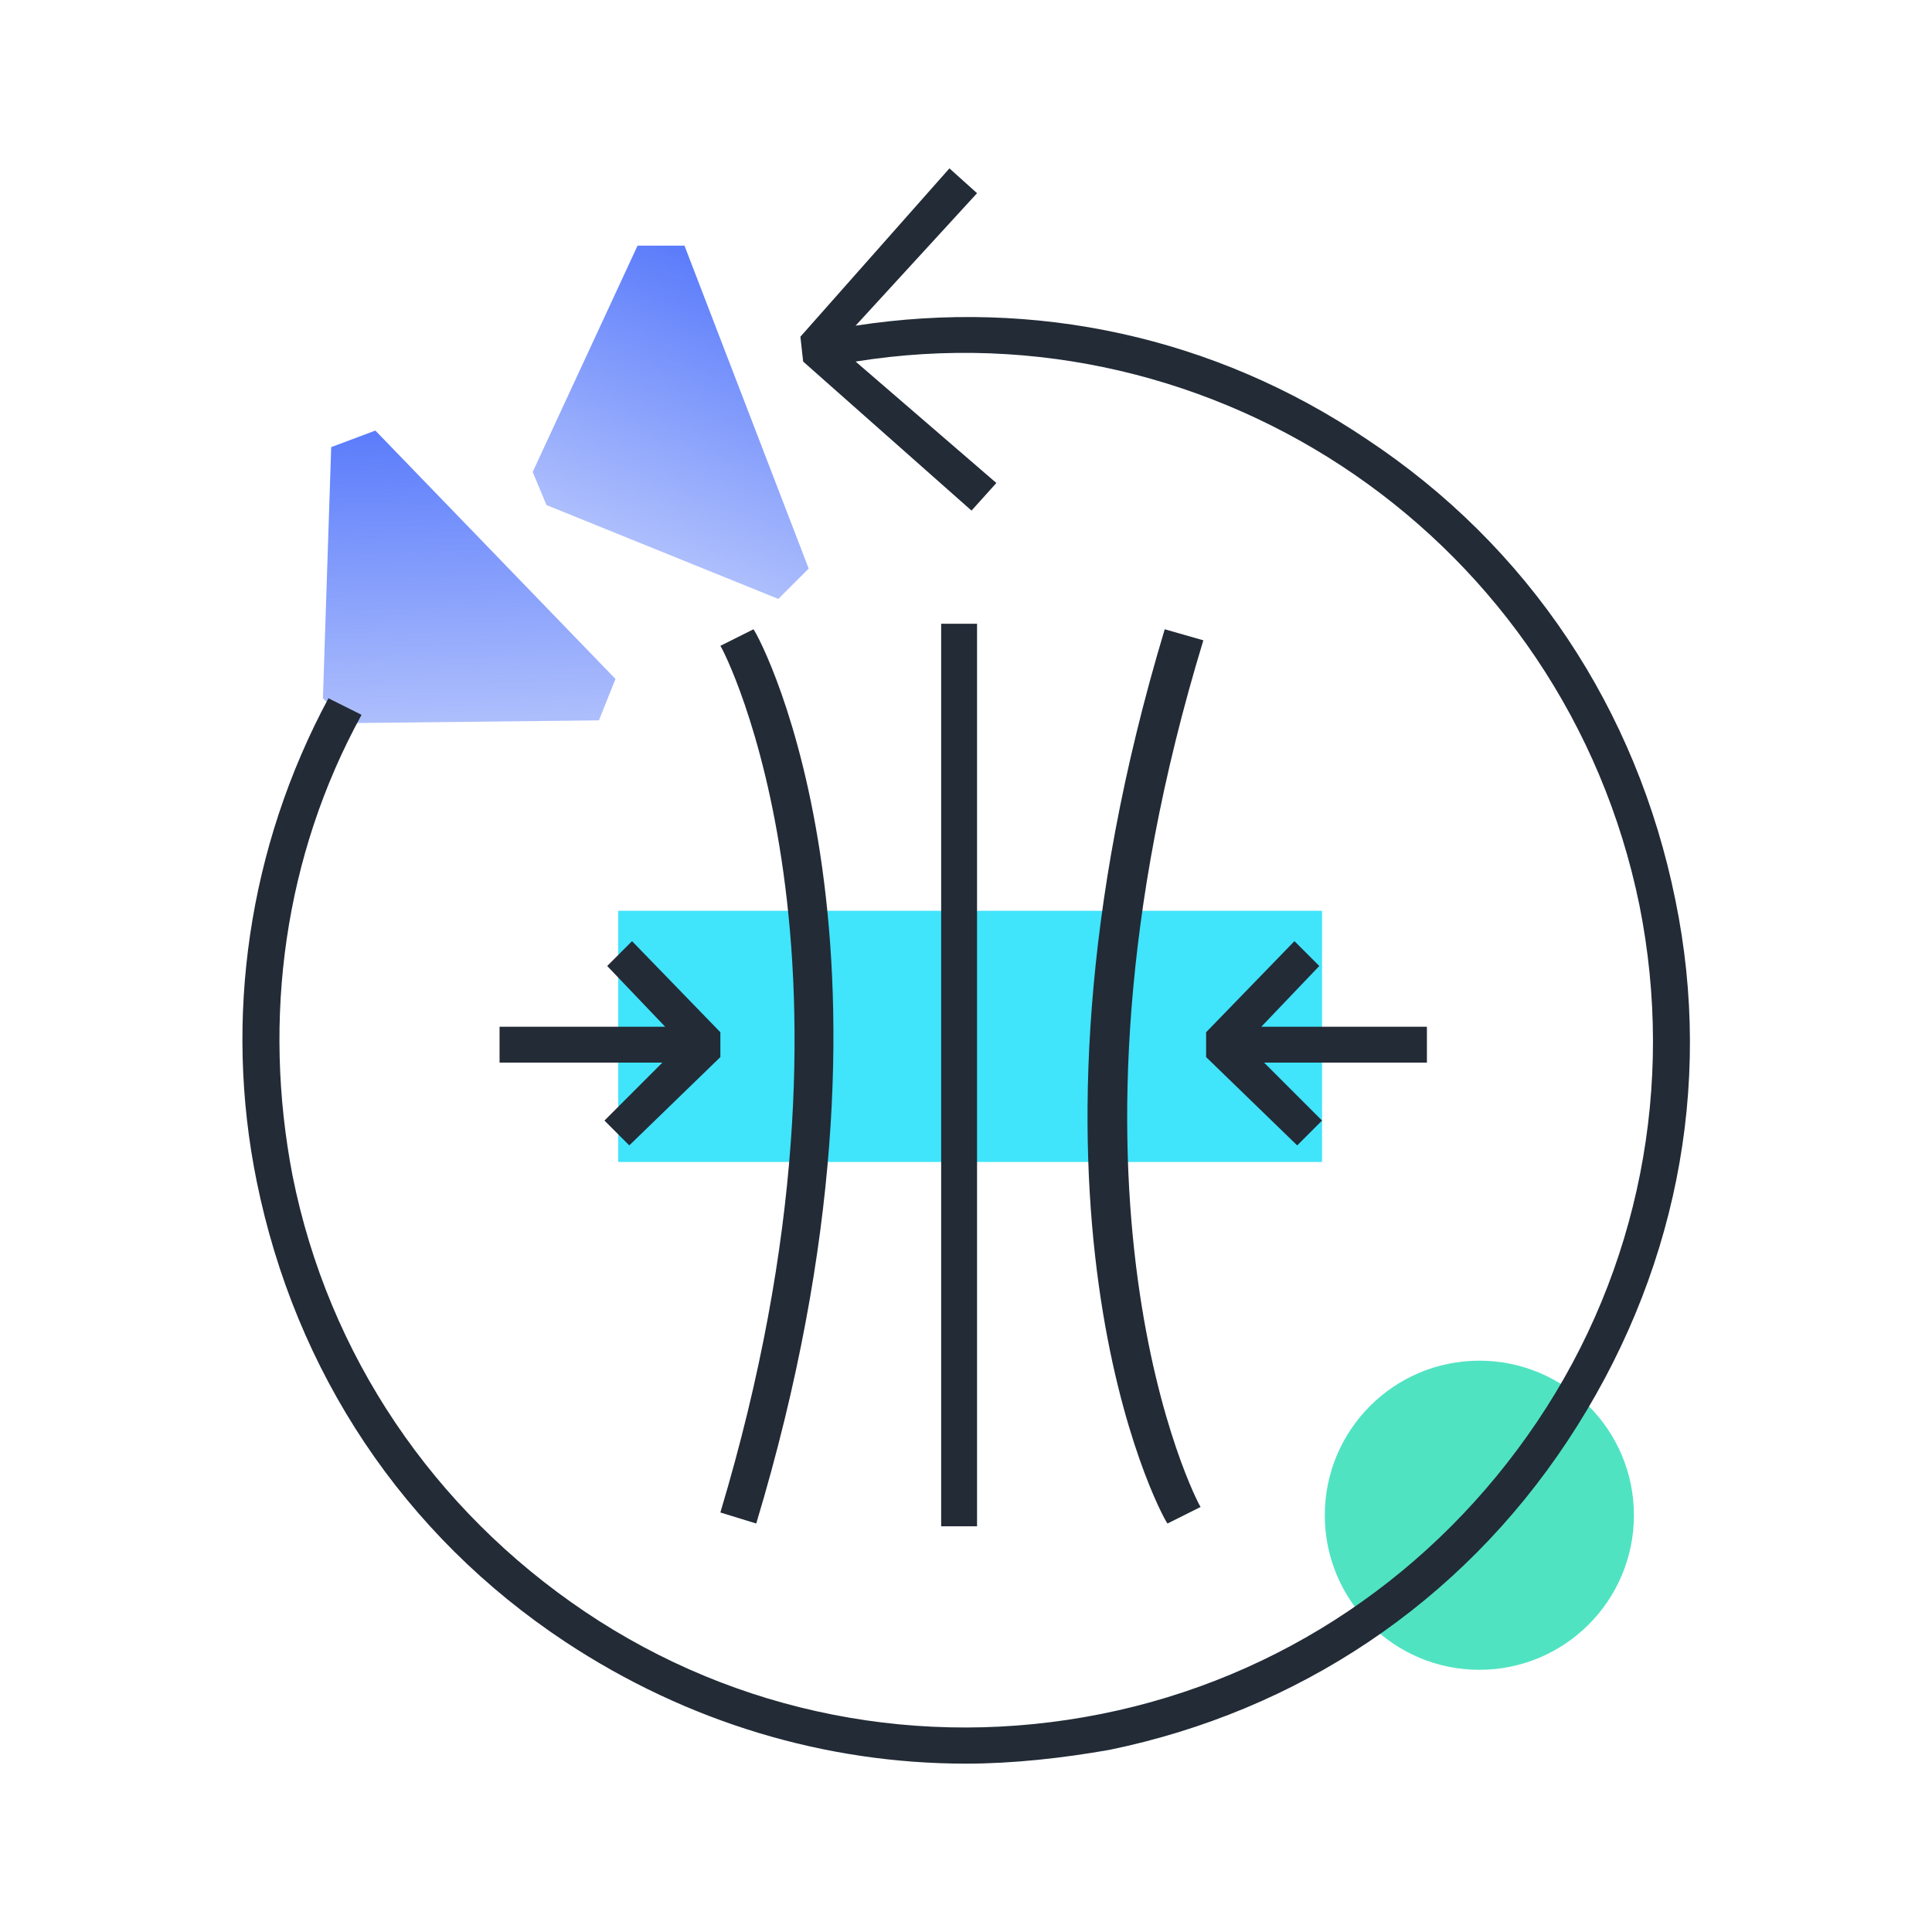 <?xml version="1.0" encoding="utf-8"?>
<!-- Generator: Adobe Illustrator 25.0.1, SVG Export Plug-In . SVG Version: 6.00 Build 0)  -->
<svg version="1.1" id="Layer_1" xmlns="http://www.w3.org/2000/svg" xmlns:xlink="http://www.w3.org/1999/xlink" x="0px" y="0px"
	 viewBox="0 0 70 70" style="enable-background:new 0 0 70 70;" xml:space="preserve">
<style type="text/css">
	.st0{fill:url(#SVGID_1_);}
	.st1{fill:url(#SVGID_2_);}
	.st2{fill:#50E3C2;}
	.st3{fill:#40E4FB;}
	.st4{fill:#222B36;}
</style>
<g>
	
		<linearGradient id="SVGID_1_" gradientUnits="userSpaceOnUse" x1="-117.148" y1="-575.092" x2="-106.51" y2="-575.092" gradientTransform="matrix(-0.367 0.93 -0.93 -0.367 -550.206 -91.938)">
		<stop  offset="0" style="stop-color:#5B7CFB"/>
		<stop  offset="0.98" style="stop-color:#5B7DFA;stop-opacity:0.5"/>
	</linearGradient>
	<polygon class="st0" points="24.8,8.9 29.3,20.6 28.2,21.7 19.8,18.3 19.3,17.1 23.1,8.9 	"/>
	
		<linearGradient id="SVGID_2_" gradientUnits="userSpaceOnUse" x1="3.153" y1="-495.586" x2="13.791" y2="-495.586" gradientTransform="matrix(1.919215e-02 1 -1 1.919215e-02 -478.754 21.942)">
		<stop  offset="0" style="stop-color:#5B7CFB"/>
		<stop  offset="0.98" style="stop-color:#5B7DFA;stop-opacity:0.5"/>
	</linearGradient>
	<polygon class="st1" points="13.6,15.6 22.3,24.6 21.7,26.1 12.6,26.2 11.7,25.3 12,16.2 	"/>
	<circle class="st2" cx="53.6" cy="54.9" r="5.6"/>
	<rect x="22.4" y="33" class="st3" width="25.5" height="9.1"/>
	<g>
		<path class="st4" d="M60.7,32.6c-1.4-6.9-5.3-12.8-11.2-16.7c-5.5-3.7-12-5.1-18.5-4.1L35.4,7l-1-0.9l-5.4,6.1l0.1,0.9l6.1,5.4
			l0.9-1L31,13.1c13.1-2.1,25.7,6.5,28.4,19.7c1.3,6.5,0,13.2-3.7,18.7C52,57,46.4,60.8,39.9,62.1c-6.5,1.3-13.2,0-18.7-3.7
			c-5.5-3.7-9.3-9.3-10.6-15.8c-1.1-5.7-0.3-11.6,2.5-16.7l-1.2-0.6C9,30.7,8.1,36.9,9.3,42.8c1.4,6.9,5.3,12.8,11.2,16.7
			c4.4,2.9,9.4,4.4,14.5,4.4c1.7,0,3.5-0.2,5.2-0.5C47,62,52.9,58.1,56.8,52.2S62.1,39.4,60.7,32.6z"/>
		<polygon class="st4" points="46.9,34.1 43.7,37.4 43.7,38.3 47,41.5 47.9,40.6 45.8,38.5 51.7,38.5 51.7,37.2 45.7,37.2 47.8,35 
					"/>
		<rect x="34.1" y="22.6" class="st4" width="1.3" height="32.7"/>
		<path class="st4" d="M26.1,54.8l1.3,0.4c6.2-20.6,0.2-32-0.1-32.4l-1.2,0.6C26.2,23.5,32.1,34.8,26.1,54.8z"/>
		<path class="st4" d="M42.2,22.8c-6.2,20.6-0.2,32,0.1,32.4l1.2-0.6c-0.1-0.1-6-11.4,0.1-31.4L42.2,22.8z"/>
		<polygon class="st4" points="21.9,40.6 22.8,41.5 26.1,38.3 26.1,37.4 22.9,34.1 22,35 24.1,37.2 18.1,37.2 18.1,38.5 24,38.5 		
			"/>
	</g>
</g>
</svg>

